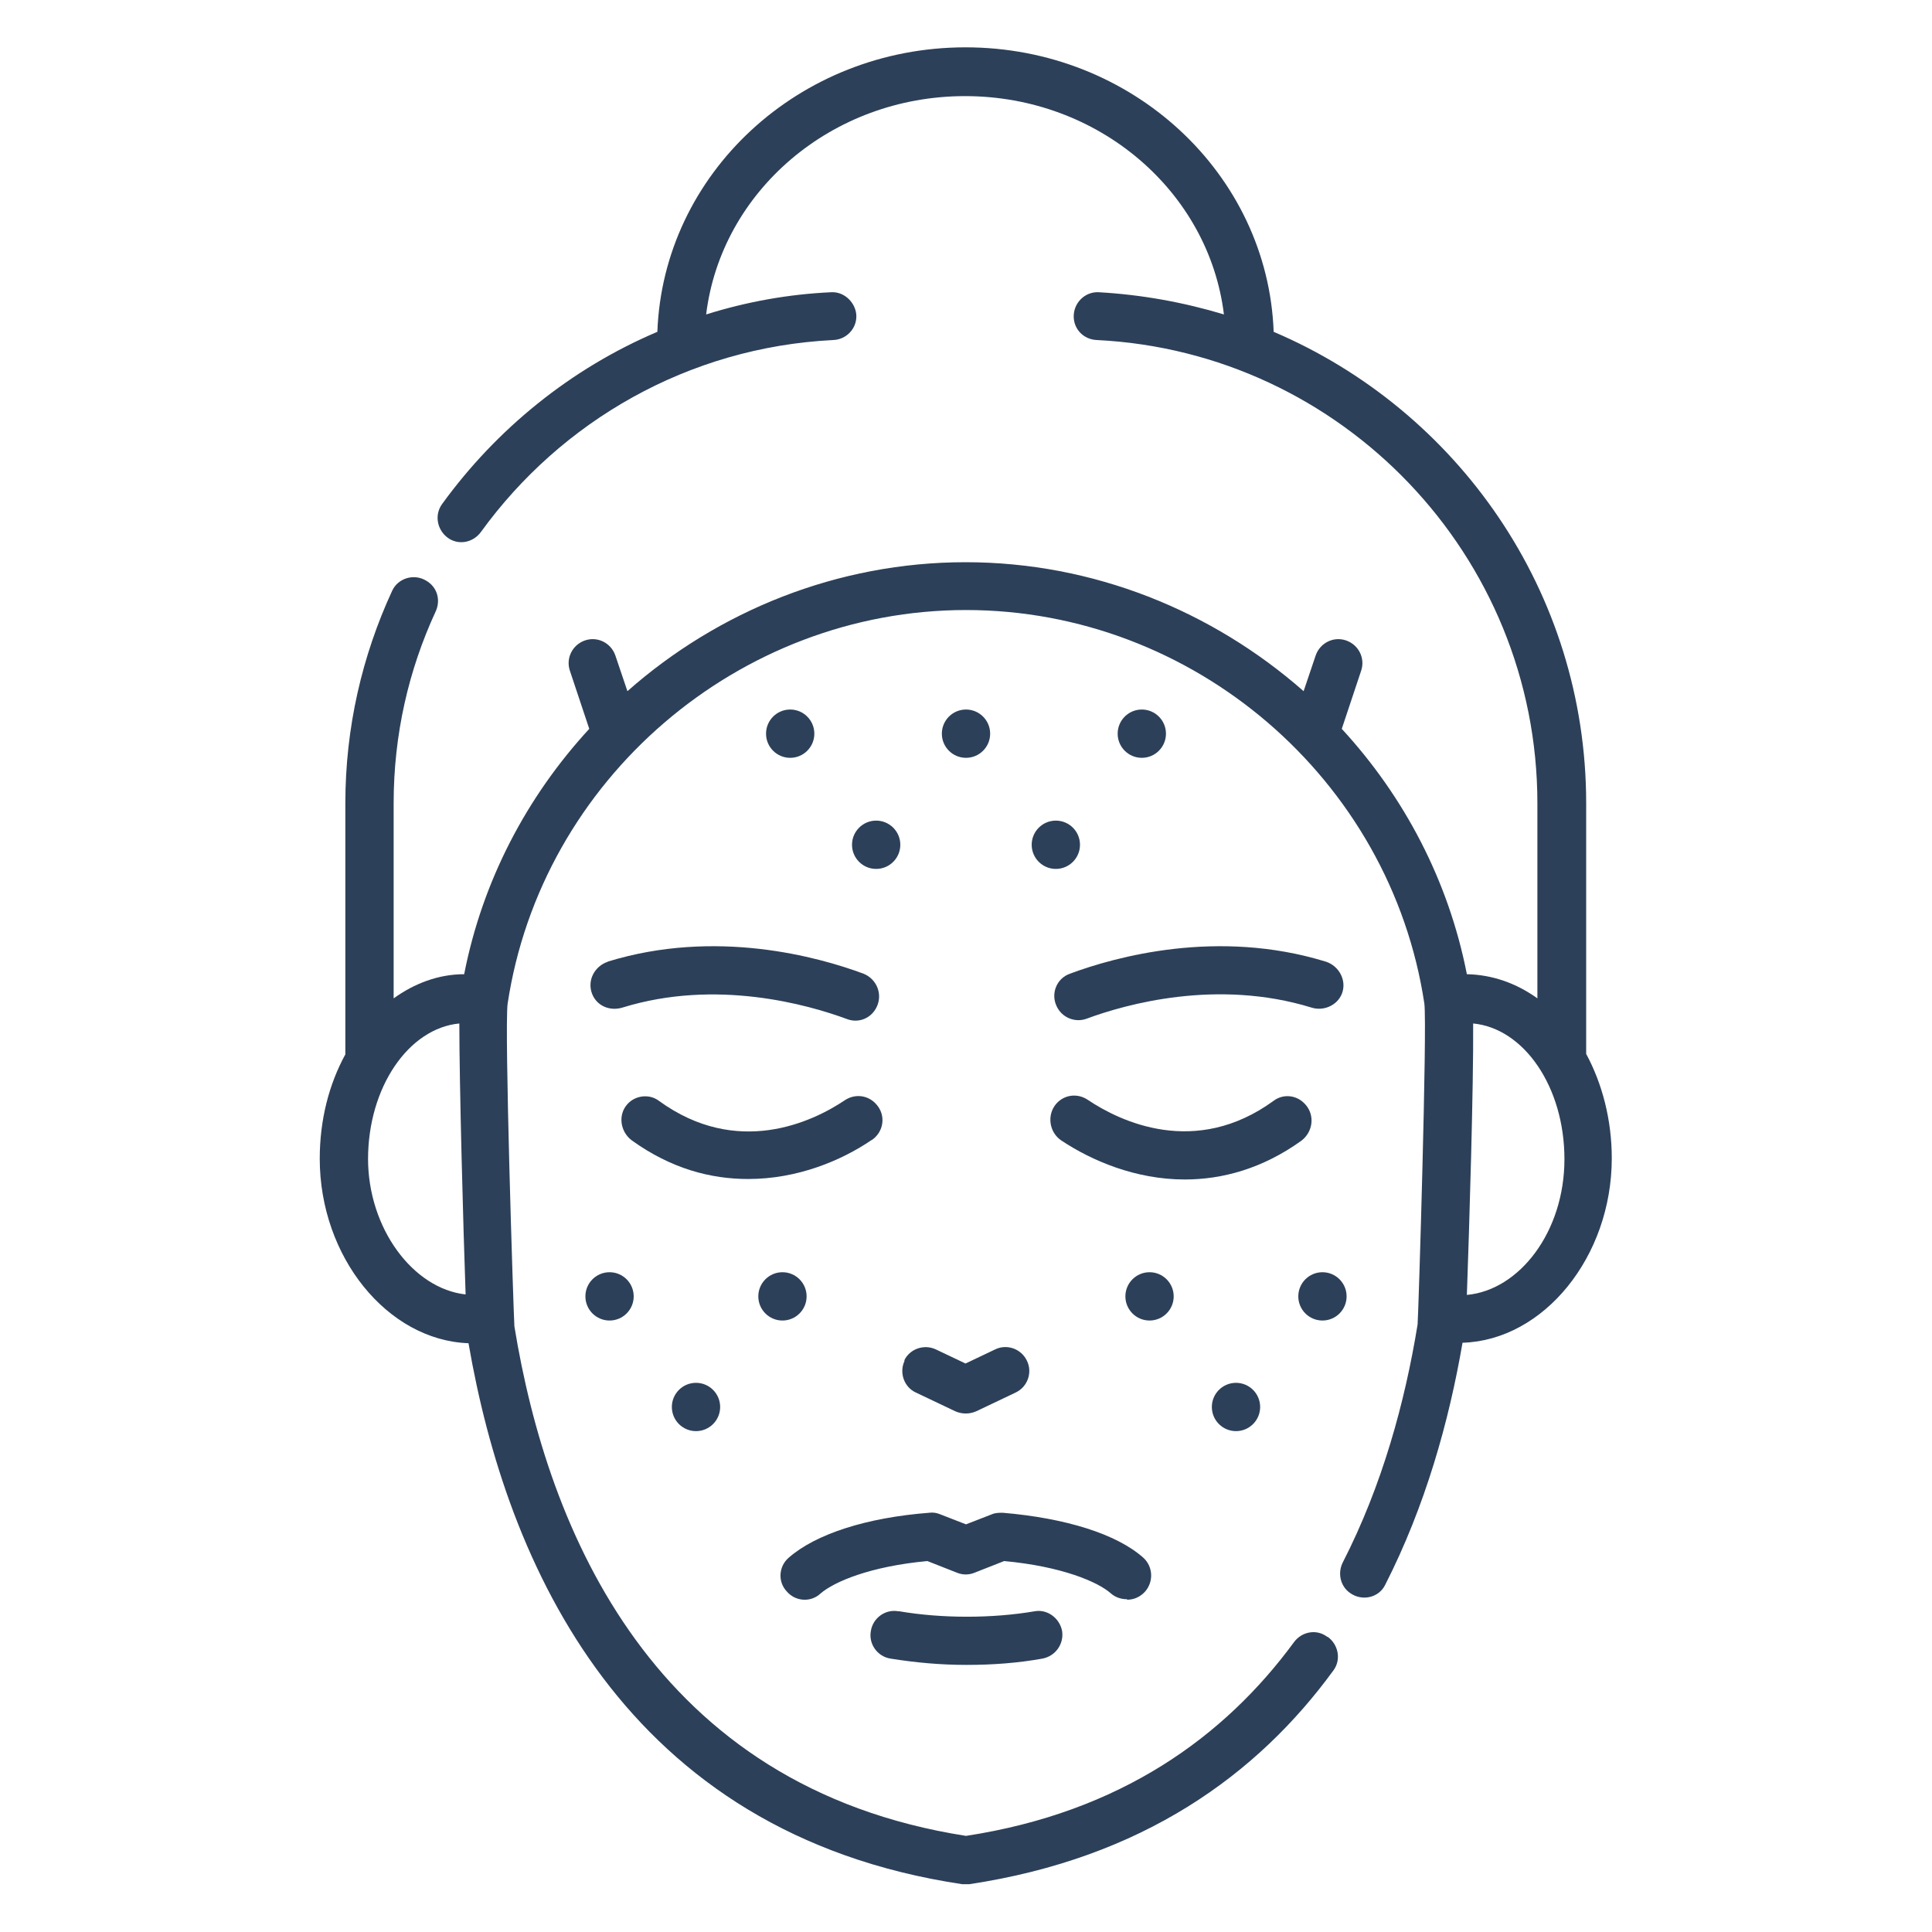 <?xml version="1.0" encoding="UTF-8"?>
<svg xmlns="http://www.w3.org/2000/svg" id="Layer_1" version="1.1" viewBox="0 0 40 40">
  <defs>
    <style>
      .st0 {
        fill: #2d4059;
      }
    </style>
  </defs>
  <path class="st0" d="M32.84,21.83v-5.2c0-4.38-2.67-8.14-6.47-9.76-.12-3.27-2.93-5.89-6.38-5.89s-6.26,2.62-6.38,5.89c-1.79.76-3.33,2.01-4.46,3.57-.17.24-.09.57.16.72h0c.22.13.5.06.65-.15,1.66-2.29,4.29-3.82,7.29-3.97.27-.01.48-.23.48-.49s-.23-.51-.51-.5c-.9.04-1.77.2-2.6.46.31-2.54,2.59-4.52,5.36-4.52s5.05,1.98,5.36,4.52c-.83-.25-1.7-.41-2.6-.46-.28-.01-.51.22-.51.5h0c0,.27.21.48.48.49,5.07.25,9.12,4.46,9.12,9.59v4.04c-.43-.31-.93-.49-1.46-.5-.38-1.94-1.3-3.68-2.59-5.08l.4-1.2c.09-.26-.05-.54-.31-.63h0c-.26-.09-.54.05-.63.31l-.25.74c-1.89-1.66-4.35-2.67-7-2.67s-5.12,1.01-7,2.67l-.25-.74c-.09-.26-.37-.4-.63-.31h0c-.26.09-.4.37-.31.63l.4,1.2c-1.29,1.4-2.21,3.14-2.59,5.08-.53,0-1.03.19-1.46.5v-4.04c0-1.42.31-2.76.87-3.97.11-.24.03-.51-.2-.64h0c-.25-.15-.58-.05-.7.21-.62,1.34-.97,2.83-.97,4.4v5.2c-.34.62-.53,1.36-.53,2.16,0,2.03,1.4,3.76,3.08,3.82.79,4.58,3.22,10.15,10.22,11.2.02,0,.12,0,.15,0,3.58-.54,5.96-2.26,7.54-4.43.16-.22.1-.53-.12-.69h-.01c-.22-.17-.53-.11-.69.11-1.44,1.96-3.59,3.52-6.79,4.01-6.47-1.01-8.66-6.31-9.35-10.55-.02-.33-.21-6.19-.14-6.68.7-4.64,4.78-8.15,9.49-8.15s8.79,3.5,9.49,8.15c.06.49-.12,6.35-.14,6.64-.26,1.6-.73,3.33-1.55,4.93-.11.22-.05.49.15.63h0c.25.18.6.1.73-.17.83-1.63,1.32-3.38,1.6-5.01,1.68-.05,3.09-1.78,3.09-3.82,0-.8-.2-1.55-.53-2.16ZM7.62,24c0-1.49.84-2.71,1.89-2.81,0,1.26.08,4.2.13,5.61-1.09-.12-2.02-1.37-2.02-2.81ZM30.37,26.81c.05-1.4.14-4.35.13-5.62,1.05.1,1.89,1.31,1.89,2.81s-.93,2.71-2.02,2.81Z"></path>
  <path class="st0" d="M18.04,23.61c.26-.17.31-.52.1-.75h0c-.17-.19-.44-.22-.65-.08-.67.45-2.23,1.19-3.85.01-.2-.15-.49-.11-.65.07-.2.22-.15.57.09.75.82.59,1.64.8,2.41.8,1.02,0,1.93-.38,2.56-.81Z"></path>
  <path class="st0" d="M12.59,19.91c-.28.09-.44.39-.33.67h0c.1.25.37.36.63.28,1.94-.6,3.84-.06,4.65.24.24.09.5-.02.61-.25h0c.13-.27,0-.58-.27-.69-.94-.35-3.06-.94-5.3-.25Z"></path>
  <path class="st0" d="M27.02,22.86h0c-.17-.19-.45-.22-.65-.07-1.62,1.18-3.18.43-3.85-.02-.21-.14-.48-.11-.65.08h0c-.2.23-.15.59.1.76.63.42,1.54.81,2.56.81.77,0,1.6-.22,2.41-.8.24-.18.29-.52.09-.75Z"></path>
  <path class="st0" d="M18.73,28.17c-.12.25-.01.55.23.66l.82.39c.14.06.29.06.43,0l.82-.39c.25-.12.35-.42.23-.66-.12-.25-.42-.35-.66-.23l-.61.29-.61-.29c-.25-.12-.55-.01-.66.23Z"></path>
  <path class="st0" d="M23.34,33.12c.14,0,.27-.06.37-.17.18-.21.16-.52-.04-.7-.55-.49-1.61-.82-2.91-.93-.07,0-.15,0-.22.03l-.54.21-.54-.21c-.07-.03-.15-.04-.22-.03-1.3.1-2.35.44-2.91.93-.21.18-.23.5-.04.7.18.21.5.23.7.04.28-.24,1.02-.56,2.21-.67l.61.24c.12.05.25.05.37,0l.61-.24c1.19.11,1.94.43,2.21.67.09.08.21.12.33.12Z"></path>
  <path class="st0" d="M18.6,33.36c-.27-.05-.53.14-.57.41-.05.27.14.53.41.57.5.08,1.02.13,1.57.13s1.07-.04,1.57-.13c.27-.05.45-.3.41-.57-.05-.27-.31-.46-.57-.41-.88.15-1.92.15-2.8,0Z"></path>
  <circle class="st0" cx="14.41" cy="29.13" r=".5"></circle>
  <circle class="st0" cx="12.62" cy="26.84" r=".5"></circle>
  <circle class="st0" cx="16.2" cy="26.84" r=".5"></circle>
  <circle class="st0" cx="25.59" cy="29.13" r=".5"></circle>
  <circle class="st0" cx="23.8" cy="26.84" r=".5"></circle>
  <circle class="st0" cx="27.38" cy="26.84" r=".5"></circle>
  <circle class="st0" cx="20" cy="15.19" r=".5"></circle>
  <circle class="st0" cx="16.36" cy="15.19" r=".5"></circle>
  <circle class="st0" cx="23.64" cy="15.19" r=".5"></circle>
  <circle class="st0" cx="18.14" cy="17.49" r=".5"></circle>
  <circle class="st0" cx="21.86" cy="17.49" r=".5"></circle>
  <path class="st0" d="M21.88,20.84h0c.11.23.38.34.62.25.81-.3,2.7-.83,4.65-.23.25.08.53-.04.63-.28h0c.11-.27-.05-.58-.33-.67-2.24-.69-4.36-.1-5.3.25-.28.1-.4.42-.27.68Z"></path>
</svg>
